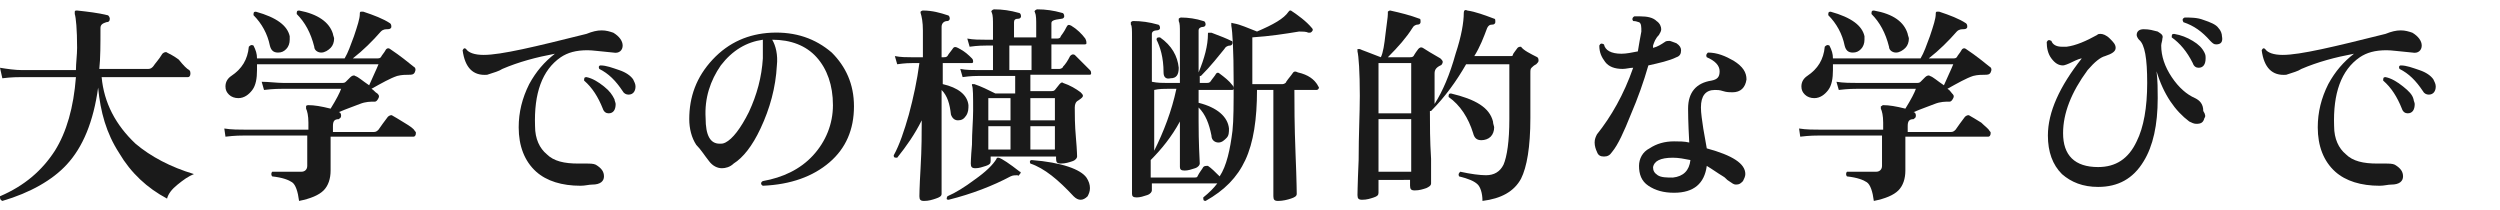 <?xml version="1.0" encoding="utf-8"?>
<!-- Generator: Adobe Illustrator 28.3.0, SVG Export Plug-In . SVG Version: 6.00 Build 0)  -->
<svg version="1.1" id="_レイヤー_2" xmlns="http://www.w3.org/2000/svg" xmlns:xlink="http://www.w3.org/1999/xlink" x="0px"
	 y="0px" viewBox="0 0 214 18" style="enable-background:new 0 0 214 18;" xml:space="preserve">
<style type="text/css">
	.st0{fill:#1A1A1A;}
</style>
<g id="_レイヤー_1-2">
	<path class="st0" d="M16.6,14.9c-0.5,0.2-0.9,0.5-1.4,0.9c-0.5,0.4-0.8,0.8-0.9,1.2c-1.7-0.9-3.1-2.2-4.1-3.9
		c-1.1-1.7-1.6-3.5-1.8-5.6c-0.4,2.9-1.3,5.1-2.7,6.6c-1.2,1.3-3.1,2.4-5.5,3.1C0,17.1,0,17,0,16.8c2.1-0.9,3.6-2.2,4.7-3.9
		c1-1.6,1.6-3.7,1.8-6.3H1.9c-0.3,0-0.9,0-1.7,0.1L0,5.8C0.6,5.9,1.3,6,1.9,6h4.6c0-0.6,0.1-1.3,0.1-1.9c0-1.6-0.1-2.6-0.2-2.9
		c0-0.1,0-0.2,0-0.2c0-0.1,0.1-0.1,0.2-0.1c0.9,0.1,1.8,0.2,2.6,0.4c0.1,0,0.2,0.2,0.2,0.3c0,0.2-0.1,0.3-0.3,0.3
		C8.8,2,8.6,2.1,8.6,2.4c0,1.4,0,2.6-0.1,3.5h4.2c0.2,0,0.3-0.1,0.4-0.2c0.2-0.3,0.5-0.6,0.8-1.1c0.1-0.1,0.3-0.2,0.4-0.1
		c0.2,0.1,0.6,0.3,1,0.6C15.7,5.6,16,5.9,16.2,6c0.1,0.1,0.1,0.2,0.1,0.3c0,0.2-0.1,0.3-0.2,0.3H8.7c0.2,2.2,1.2,4.1,2.9,5.7
		C12.9,13.4,14.6,14.3,16.6,14.9L16.6,14.9z"/>
	<path class="st0" d="M35.5,11.2c0.1,0.1,0.1,0.1,0.1,0.2c0,0.2-0.1,0.3-0.2,0.3h-7.1c0,0.4,0,1,0,1.7c0,0.7,0,1.1,0,1.2
		c0,0.7-0.2,1.3-0.6,1.7c-0.4,0.4-1.1,0.7-2.1,0.9c-0.1-0.8-0.3-1.4-0.6-1.6c-0.3-0.2-0.8-0.4-1.7-0.5c-0.1-0.1-0.1-0.3,0-0.4
		c0.8,0,1.6,0,2.5,0c0.3,0,0.5-0.2,0.5-0.5v-2.6h-5.3c-0.3,0-0.9,0-1.7,0.1L19.2,11c0.6,0.1,1.3,0.1,1.9,0.1h5.3v-0.6
		c0-0.6-0.1-1-0.2-1.2c0-0.1,0-0.1,0-0.2S26.4,9,26.4,9c0.5,0,1.1,0.1,1.9,0.3c0.5-0.8,0.8-1.4,0.9-1.7h-4.9c-0.3,0-0.9,0-1.7,0.1
		L22.4,7C23,7,23.7,7.1,24.3,7.1h4.9c0.2,0,0.3,0,0.4-0.1c0.1-0.1,0.2-0.2,0.4-0.4c0.1-0.1,0.3-0.2,0.4-0.1c0.3,0.1,0.6,0.4,1.2,0.8
		c0.3-0.7,0.6-1.3,0.8-1.8H22c0,0.2,0,0.3,0,0.5c0,0.7-0.1,1.3-0.4,1.7c-0.3,0.4-0.7,0.7-1.2,0.7c-0.3,0-0.6-0.1-0.8-0.3
		c-0.2-0.2-0.3-0.4-0.3-0.7c0-0.4,0.2-0.7,0.5-0.9c0.9-0.6,1.4-1.4,1.5-2.5c0.1-0.1,0.2-0.2,0.4-0.1c0.2,0.4,0.3,0.7,0.3,1.1h7.5
		c0.3-0.5,0.5-1.1,0.8-1.9c0.3-0.9,0.5-1.5,0.5-1.9c0-0.1,0-0.2,0.1-0.2c0,0,0.1,0,0.2,0c0.9,0.3,1.7,0.6,2.3,1
		c0.1,0.1,0.1,0.2,0.1,0.3c0,0.1-0.1,0.2-0.3,0.2c-0.2,0-0.4,0-0.6,0.2c-0.7,0.8-1.5,1.6-2.4,2.3h2.1c0.1,0,0.2,0,0.3-0.1
		c0.1-0.2,0.3-0.4,0.4-0.6c0.1-0.2,0.3-0.2,0.4-0.1c0.9,0.6,1.5,1.1,2,1.5c0.2,0.1,0.2,0.3,0.1,0.5c-0.1,0.2-0.3,0.2-0.5,0.2
		c-0.3,0-0.6,0-1,0.1c-0.6,0.2-1.3,0.6-2.2,1.1c0.2,0.1,0.3,0.3,0.5,0.4c0.1,0.1,0.2,0.2,0.1,0.4c-0.1,0.2-0.2,0.3-0.3,0.3
		c-0.4,0-0.8,0-1.3,0.2c-0.5,0.2-1.1,0.4-1.8,0.7h0c0.1,0,0.2,0.1,0.2,0.3c0,0.2-0.1,0.2-0.2,0.3c-0.4,0-0.5,0.2-0.5,0.6v0.5H32
		c0.2,0,0.3-0.1,0.4-0.2c0.2-0.3,0.5-0.7,0.8-1.1c0.1-0.1,0.3-0.2,0.4-0.1c0.2,0.1,0.5,0.3,1,0.6C35.1,10.8,35.4,11,35.5,11.2
		L35.5,11.2z M24.8,3.1c0,0.1,0,0.2,0,0.3c0,0.3-0.1,0.6-0.3,0.8c-0.2,0.2-0.4,0.3-0.7,0.3c-0.4,0-0.6-0.2-0.7-0.6
		c-0.2-1-0.7-1.9-1.4-2.6c0-0.2,0-0.3,0.2-0.3C23.7,1.5,24.6,2.2,24.8,3.1L24.8,3.1z M28.5,2.9c0,0.1,0.1,0.3,0.1,0.4
		c0,0.3-0.1,0.6-0.3,0.8s-0.5,0.4-0.8,0.4c-0.3,0-0.6-0.2-0.6-0.5c-0.3-1.2-0.8-2.1-1.5-2.8c0-0.2,0-0.3,0.2-0.3
		C27.2,1.2,28.2,1.9,28.5,2.9L28.5,2.9z"/>
	<path class="st0" d="M52.5,4.5c-1.1-0.1-1.8-0.2-2.2-0.2c-1,0-1.7,0.2-2.3,0.6c-1.6,1.1-2.3,3.1-2.2,5.9c0,1.1,0.4,1.9,1,2.4
		c0.6,0.6,1.5,0.8,2.7,0.8c0.2,0,0.4,0,0.6,0c0.4,0,0.7,0,0.9,0.1c0.5,0.3,0.7,0.6,0.7,1c0,0.4-0.3,0.7-1,0.7c-0.3,0-0.6,0.1-1,0.1
		c-1.6,0-2.9-0.4-3.8-1.2c-1-0.9-1.5-2.2-1.5-3.8c0-1.3,0.3-2.5,0.9-3.7c0.6-1.1,1.3-1.9,2.2-2.6c-1.6,0.3-3.1,0.7-4.5,1.3
		c-0.3,0.2-0.7,0.3-1.3,0.5c-1.2,0.1-1.9-0.6-2.1-2.1c0.1-0.2,0.2-0.2,0.3-0.1c0.2,0.3,0.7,0.5,1.5,0.5c1.5,0,4.4-0.7,8.8-1.8
		c0.5-0.2,0.9-0.3,1.3-0.3c0.4,0,0.7,0.1,1,0.2c0.5,0.3,0.8,0.7,0.8,1.1S53,4.6,52.5,4.5L52.5,4.5z M52.6,8.5c0,0.1,0.1,0.3,0.1,0.4
		c0,0.5-0.2,0.8-0.6,0.8c-0.2,0-0.4-0.1-0.5-0.4c-0.4-1-0.9-1.8-1.6-2.4c0-0.2,0-0.3,0.2-0.3c0.5,0.1,1,0.4,1.5,0.8
		S52.4,8.1,52.6,8.5L52.6,8.5z M54.2,6.8c0.1,0.2,0.2,0.4,0.2,0.6c0,0.4-0.2,0.7-0.6,0.7c-0.2,0-0.4-0.1-0.5-0.3
		c-0.6-0.9-1.2-1.5-2-1.9c-0.1-0.2,0-0.3,0.1-0.3c0.5,0,1,0.2,1.6,0.4C53.6,6.2,54,6.5,54.2,6.8L54.2,6.8z"/>
	<path class="st0" d="M73.1,9.1c0,2-0.7,3.6-2.1,4.8c-1.4,1.2-3.3,1.9-5.7,2c-0.2-0.1-0.2-0.3,0-0.4c1.7-0.3,3.2-1,4.3-2.2
		s1.7-2.7,1.7-4.3c0-1.7-0.5-3.1-1.4-4.1s-2.2-1.5-3.8-1.5c0.3,0.5,0.5,1.3,0.4,2.2c-0.1,1.9-0.6,3.7-1.4,5.4
		c-0.7,1.5-1.5,2.5-2.3,3c-0.3,0.3-0.7,0.4-1,0.4c-0.4,0-0.8-0.2-1.1-0.6c-0.4-0.5-0.7-1-1.1-1.4c-0.4-0.6-0.6-1.4-0.6-2.2
		c0-1.9,0.6-3.6,2-5.1s3.1-2.2,5-2.3c2.1-0.1,3.8,0.5,5.2,1.7C72.4,5.7,73.1,7.2,73.1,9.1L73.1,9.1z M65.3,5c0-0.8,0-1.3,0-1.6
		c-1.4,0.2-2.6,0.9-3.6,2.2c-0.9,1.3-1.4,2.8-1.3,4.5c0,1.5,0.4,2.2,1.2,2.2c0.2,0,0.3,0,0.5-0.1c0.6-0.3,1.3-1.2,2-2.6
		C64.8,8.1,65.2,6.6,65.3,5L65.3,5z"/>
	<path class="st0" d="M83.2,5c0.1,0.1,0.1,0.2,0.1,0.3c0,0.1-0.1,0.1-0.2,0.1h-2.4v1.8C82,7.5,82.8,8.1,82.9,9c0,0.3,0,0.6-0.2,0.9
		c-0.2,0.3-0.4,0.4-0.7,0.4c-0.3,0-0.5-0.2-0.6-0.5c-0.1-0.9-0.3-1.6-0.8-2.1v2.1l0,6.8c0,0.2-0.2,0.3-0.5,0.4
		c-0.3,0.1-0.6,0.2-1,0.2c-0.3,0-0.4-0.1-0.4-0.4c0,0,0-0.7,0.1-2.4c0.1-1.7,0.1-3.1,0.1-4.1c-0.6,1.2-1.3,2.2-2.1,3.2
		c-0.2,0-0.3,0-0.3-0.2c0.5-0.9,0.9-2.1,1.3-3.5c0.4-1.5,0.7-2.9,0.9-4.4h-0.6c-0.2,0-0.6,0-1.3,0.1l-0.2-0.7c0.5,0.1,1,0.1,1.4,0.1
		H79V2.6c0-0.7-0.1-1.2-0.2-1.5c0-0.1,0-0.1,0-0.1c0,0,0.1-0.1,0.2-0.1c0.8,0,1.5,0.2,2.1,0.4c0.1,0,0.2,0.1,0.2,0.3
		c0,0.1-0.1,0.2-0.2,0.2c-0.3,0-0.5,0.2-0.5,0.5v2.6h0.2c0.1,0,0.2,0,0.3-0.1c0.1-0.2,0.3-0.4,0.5-0.7c0.1-0.1,0.2-0.1,0.4,0
		C82.6,4.4,82.9,4.7,83.2,5L83.2,5z M87.3,14.9c-0.1,0.1-0.1,0.2-0.2,0.1c-0.2,0-0.4,0-0.6,0.1c-1.5,0.8-3.3,1.5-5.3,2
		C81,17.1,81,17,81.1,16.8c0.7-0.3,1.5-0.8,2.3-1.4c1-0.7,1.6-1.3,1.9-1.8c0-0.1,0.1-0.1,0.1-0.1c0,0,0.1,0,0.1,0
		c0.3,0.1,0.9,0.5,1.8,1.2C87.4,14.7,87.4,14.8,87.3,14.9L87.3,14.9z M93.3,6c0.1,0.1,0.1,0.2,0.1,0.3c0,0.1-0.1,0.1-0.2,0.1h-5v1.4
		H90c0.1,0,0.2,0,0.3-0.1l0.4-0.5c0.1-0.1,0.2-0.2,0.3-0.1c0.6,0.2,1.1,0.5,1.5,0.8c0.1,0.1,0.2,0.2,0.2,0.3c0,0.1-0.1,0.2-0.4,0.4
		c-0.2,0.1-0.3,0.3-0.3,0.6c0,0.6,0,1.5,0.1,2.6s0.1,1.7,0.1,1.6c0,0.1-0.1,0.3-0.4,0.4c-0.3,0.1-0.6,0.2-1,0.2
		c-0.3,0-0.4-0.1-0.4-0.4v-0.2h-5.6v0.4c0,0.2-0.1,0.3-0.4,0.4c-0.3,0.1-0.6,0.2-0.9,0.2c-0.3,0-0.4-0.1-0.4-0.4
		c0,0.1,0-0.5,0.1-1.6c0-1.1,0.1-2.1,0.1-2.9c0-1.3,0-2-0.1-2.2c0,0,0-0.1,0-0.1s0.1,0,0.2,0c0.6,0.2,1.2,0.5,1.8,0.8h1.7V6.5h-3.1
		c-0.2,0-0.7,0-1.4,0.1l-0.2-0.7c0.5,0.1,1.1,0.1,1.6,0.1h1.2V3.9h-0.6c-0.2,0-0.7,0-1.4,0.1l-0.2-0.7c0.5,0.1,1.1,0.1,1.6,0.1h0.6
		V2.2c0-0.5,0-0.9-0.1-1.1c0-0.1-0.1-0.1,0-0.2c0,0,0.1-0.1,0.2-0.1c0.7,0,1.4,0.1,2.1,0.3c0.1,0,0.2,0.1,0.2,0.3
		c0,0.1-0.1,0.2-0.2,0.2c-0.3,0-0.4,0.1-0.4,0.3v1.3h1.9V2.2c0-0.5,0-0.9-0.1-1.1c0-0.1-0.1-0.1,0-0.2c0,0,0.1-0.1,0.2-0.1
		c0.7,0,1.4,0.1,2.1,0.3c0.1,0,0.2,0.1,0.2,0.3c0,0.1-0.1,0.2-0.2,0.2C90.1,1.7,90,1.8,90,2v1.3h0.5c0.2,0,0.3-0.1,0.3-0.2
		c0.3-0.4,0.4-0.6,0.5-0.8c0.1-0.2,0.2-0.2,0.4-0.1c0.5,0.3,0.9,0.7,1.2,1.1C93,3.5,93,3.6,93,3.7c0,0.1-0.1,0.1-0.2,0.1H90v2.1h0.7
		c0.1,0,0.3-0.1,0.3-0.2c0.2-0.2,0.4-0.5,0.6-0.9c0.1-0.1,0.2-0.2,0.4-0.1C92.5,5.2,92.9,5.6,93.3,6L93.3,6z M86.5,10.3V8.4h-1.9
		v1.9H86.5z M86.5,12.8v-2h-1.9v2H86.5z M88.3,5.9V3.9h-1.9v2.1H88.3z M93,15.2c0.2,0.3,0.3,0.6,0.3,0.9c0,0.3-0.1,0.5-0.2,0.7
		c-0.2,0.2-0.4,0.3-0.6,0.3c-0.2,0-0.4-0.1-0.6-0.3c-1.3-1.4-2.5-2.4-3.7-2.8c-0.1-0.2,0-0.3,0.1-0.3C90.9,13.9,92.5,14.5,93,15.2
		L93,15.2z M90.3,10.3V8.4h-2.1v1.9H90.3z M90.3,12.8v-2h-2.1v2H90.3z"/>
	<path class="st0" d="M112.8,7.3c0,0.1,0.1,0.1,0.1,0.2c0,0.1-0.1,0.2-0.2,0.2h-1.9c0,1.2,0,3,0.1,5.5c0.1,2.4,0.1,3.5,0.1,3.4
		c0,0.2-0.2,0.3-0.5,0.4c-0.3,0.1-0.7,0.2-1.1,0.2c-0.3,0-0.4-0.1-0.4-0.4V7.7h-1.4c0,2.5-0.3,4.5-1,6c-0.7,1.5-1.8,2.6-3.4,3.5
		c-0.2,0-0.2-0.1-0.2-0.3c0.5-0.4,0.9-0.8,1.2-1.2h-5.6v0.6c0,0.1-0.1,0.3-0.4,0.4c-0.3,0.1-0.6,0.2-0.9,0.2c-0.3,0-0.4-0.1-0.4-0.3
		c0,0.1,0-0.7,0-2.6c0-1.9,0-3.3,0-4.3V3.1c0-0.5,0-0.9-0.1-1c0-0.1,0-0.2,0-0.2c0,0,0.1-0.1,0.2-0.1c0.7,0,1.4,0.1,2.1,0.3
		c0.1,0,0.2,0.1,0.2,0.3c0,0.1-0.1,0.2-0.3,0.2c-0.2,0-0.4,0.1-0.4,0.3V7c0.5,0.1,0.9,0.1,1.3,0.1h1.1V2.8c0-0.5,0-0.8-0.1-1
		c0-0.1,0-0.1,0-0.2c0,0,0.1-0.1,0.2-0.1c0.6,0,1.3,0.1,1.9,0.3c0.1,0,0.2,0.1,0.2,0.3c0,0.1-0.1,0.2-0.2,0.2
		c-0.2,0-0.4,0.1-0.4,0.3v3.6c0.5-1.2,0.8-2.3,0.8-3.3c0-0.1,0-0.1,0.1-0.1c0,0,0.1,0,0.2,0c0.8,0.3,1.3,0.5,1.7,0.7
		c0.1,0,0.1,0.1,0.1,0.2c0,0.1-0.1,0.2-0.2,0.2c-0.2,0-0.4,0.1-0.5,0.3c-0.5,0.6-1.1,1.4-2,2.3c0,0-0.1,0-0.1,0v0.6h0.6
		c0.1,0,0.2,0,0.3-0.1c0.2-0.3,0.4-0.5,0.5-0.7c0.1-0.1,0.2-0.1,0.3,0c0.4,0.3,0.8,0.6,1.1,1c0.1,0.1,0.1,0.2,0.1,0.3
		c0,0.1-0.1,0.1-0.2,0.1h-2.8v1.1c1.6,0.4,2.5,1.2,2.6,2.2c0,0.3,0,0.6-0.2,0.8s-0.4,0.4-0.7,0.4c-0.3,0-0.6-0.2-0.6-0.6
		c-0.2-1-0.5-1.8-1.1-2.4v1.2c0,0.5,0,1.7,0.1,3.6c0,0.1-0.1,0.3-0.4,0.4c-0.3,0.1-0.6,0.2-0.9,0.2c-0.3,0-0.4-0.1-0.4-0.3
		c0,0,0-0.5,0-1.5s0-1.8,0-2.3v-0.1c-0.7,1.3-1.6,2.4-2.5,3.3v1.5h3.7c0.1,0,0.3,0,0.3-0.1c0.2-0.4,0.4-0.6,0.5-0.8
		c0.1-0.1,0.2-0.1,0.4-0.1c0.3,0.2,0.6,0.5,1,0.9c0.6-0.9,0.9-2.3,1.1-3.9c0.1-0.9,0.1-2.3,0.1-4.2c0-2.7-0.1-4.3-0.2-4.8
		c0-0.1,0-0.1,0-0.2s0.1,0,0.2,0c0.6,0.1,1.2,0.4,2,0.7c1.4-0.6,2.3-1.1,2.7-1.7c0,0,0.1-0.1,0.1-0.1c0,0,0.1,0,0.1,0
		c0.6,0.4,1.3,0.9,1.8,1.5c0.1,0.1,0.1,0.2,0,0.3c-0.1,0.1-0.1,0.1-0.3,0.1c-0.2-0.1-0.5-0.1-0.8-0.1c-1.2,0.2-2.5,0.4-4,0.5v4h2.6
		c0.1,0,0.3-0.1,0.3-0.2c0.2-0.3,0.4-0.5,0.6-0.8c0.1-0.1,0.2-0.1,0.4,0C112,6.4,112.5,6.8,112.8,7.3L112.8,7.3z M100.7,7.6h-0.6
		c-0.4,0-0.9,0-1.3,0.1v5.2C99.6,11.3,100.3,9.5,100.7,7.6z M100.9,5.8c0,0.6-0.2,0.9-0.7,0.9c-0.4,0.1-0.6-0.1-0.6-0.5
		c0-1.3-0.3-2.2-0.6-2.8c0-0.2,0.1-0.2,0.3-0.2C100.3,3.9,100.8,4.8,100.9,5.8L100.9,5.8z"/>
	<path class="st0" d="M131.6,4.9c0.1,0.1,0.1,0.2,0.1,0.3c0,0.1-0.1,0.2-0.2,0.3c-0.2,0.1-0.3,0.2-0.4,0.3c-0.1,0.1-0.1,0.2-0.1,0.5
		v3.8c0,2.5-0.3,4.2-0.8,5.2c-0.6,1.1-1.7,1.7-3.3,1.9c0-0.7-0.2-1.2-0.4-1.4c-0.3-0.3-0.8-0.5-1.6-0.7c-0.1-0.2,0-0.3,0.1-0.4
		c0.9,0.2,1.7,0.3,2.2,0.3c0.7,0,1.2-0.3,1.5-0.9c0.3-0.7,0.5-2,0.5-3.9c0-0.8,0-2.3,0-4.7h-3.7c-0.8,1.4-1.8,2.8-3,4
		c0,0-0.1,0-0.1,0c0,1.2,0,2.5,0.1,4.1l0,2.1c0,0.2-0.2,0.3-0.4,0.4c-0.3,0.1-0.6,0.2-1,0.2c-0.3,0-0.4-0.1-0.4-0.4v-0.5H118v1.1
		c0,0.2-0.1,0.3-0.4,0.4c-0.3,0.1-0.6,0.2-1,0.2c-0.3,0-0.4-0.1-0.4-0.4c0,0.2,0-0.8,0.1-3c0-2.2,0.1-4,0.1-5.5
		c0-2.1-0.1-3.4-0.2-3.8c0-0.1,0-0.1,0-0.2c0,0,0.1,0,0.2,0c0.2,0.1,0.8,0.3,1.8,0.7c0.2-0.4,0.3-1.1,0.4-2c0.1-0.9,0.2-1.4,0.2-1.7
		c0-0.1,0-0.1,0-0.2c0,0,0.1-0.1,0.2-0.1c0.9,0.2,1.7,0.4,2.5,0.7c0.1,0,0.1,0.1,0.1,0.3c0,0.1-0.1,0.2-0.2,0.2
		c-0.2,0-0.4,0.1-0.5,0.3c-0.5,0.8-1.2,1.6-2.1,2.5h1.9c0.1,0,0.2,0,0.3-0.1c0,0,0.1-0.2,0.4-0.6c0.1-0.1,0.2-0.2,0.4-0.1
		c0.3,0.2,0.8,0.5,1.5,0.9c0.1,0.1,0.2,0.2,0.2,0.3c0,0.1-0.1,0.3-0.2,0.3c-0.4,0.2-0.5,0.4-0.5,0.7c0,0.7,0,1.6,0,2.6
		c0.7-1.1,1.3-2.5,1.8-4.3c0.5-1.5,0.7-2.7,0.7-3.5c0-0.2,0.1-0.3,0.3-0.2c0.7,0.1,1.5,0.4,2.3,0.7c0.1,0,0.1,0.1,0.1,0.3
		c0,0.1-0.1,0.2-0.2,0.2c-0.3,0-0.4,0.1-0.5,0.3c-0.3,0.8-0.6,1.6-1.1,2.4h3.1c0.1,0,0.2,0,0.2-0.1s0.2-0.3,0.4-0.6
		c0.1-0.1,0.2-0.1,0.3-0.1C130.4,4.3,131,4.6,131.6,4.9L131.6,4.9z M120.8,9.7V5.4H118v4.3H120.8z M120.8,14.7v-4.5H118v4.5H120.8z
		 M127.8,10.4c0,0.2,0.1,0.4,0.1,0.5c0,0.3-0.1,0.6-0.3,0.8c-0.2,0.2-0.5,0.3-0.8,0.3c-0.4,0-0.6-0.2-0.7-0.6
		c-0.4-1.3-1.1-2.4-2.1-3.1c0-0.2,0-0.3,0.2-0.3C126.3,8.5,127.5,9.2,127.8,10.4L127.8,10.4z"/>
	<path class="st0" d="M143.5,3.7c0.3,0.2,0.4,0.4,0.4,0.6c0,0.3-0.1,0.5-0.4,0.6c-0.6,0.3-1.5,0.5-2.4,0.7c-0.4,1.4-0.9,2.8-1.5,4.2
		c-0.6,1.5-1.1,2.6-1.6,3.2c-0.2,0.3-0.4,0.4-0.7,0.4s-0.5-0.1-0.6-0.4c-0.1-0.2-0.2-0.5-0.2-0.8s0.1-0.5,0.2-0.7
		c1.2-1.5,2.3-3.4,3.1-5.7c-0.3,0-0.6,0.1-0.9,0.1c-0.7,0-1.2-0.2-1.5-0.6c-0.3-0.4-0.5-0.8-0.5-1.4c0.1-0.2,0.2-0.2,0.4-0.1
		c0.1,0.5,0.6,0.8,1.5,0.8c0.4,0,0.9-0.1,1.4-0.2c0.1-0.6,0.2-1.2,0.3-1.7c0-0.4,0-0.7-0.2-0.8c-0.1,0-0.2-0.1-0.5-0.1
		c-0.1-0.1-0.1-0.3,0.1-0.4c0.2,0,0.3,0,0.5,0c0.6,0,1.1,0.1,1.4,0.4c0.3,0.2,0.4,0.5,0.4,0.7c0,0.2-0.1,0.3-0.2,0.5
		c-0.3,0.3-0.4,0.6-0.5,0.9l0,0.2c0.4-0.1,0.7-0.3,1-0.5c0.1-0.1,0.3-0.1,0.4-0.1C143,3.5,143.2,3.6,143.5,3.7L143.5,3.7z
		 M149.5,6.8c-0.1,0.7-0.5,1.1-1.2,1.1c-0.2,0-0.5,0-0.8-0.1s-0.5-0.1-0.7-0.1c-0.8,0-1.2,0.5-1.2,1.5c0,0.5,0.1,1.1,0.2,1.8
		c0.1,0.6,0.2,1.1,0.3,1.7c2.2,0.6,3.3,1.3,3.3,2.2c0,0.2-0.1,0.4-0.2,0.6c-0.2,0.2-0.3,0.3-0.6,0.3c-0.2,0-0.3-0.1-0.6-0.3
		c-0.2-0.1-0.3-0.3-0.5-0.4c-0.5-0.3-0.9-0.6-1.4-0.9c-0.2,1.5-1.1,2.3-2.8,2.3c-0.9,0-1.6-0.2-2.2-0.6c-0.6-0.4-0.8-1-0.8-1.7
		c0-0.6,0.3-1.2,0.9-1.5c0.6-0.4,1.3-0.6,2.1-0.6c0.4,0,0.9,0,1.3,0.1c-0.1-1.8-0.1-2.7-0.1-2.9c0-1.4,0.7-2.2,2-2.4
		c0.5-0.1,0.7-0.3,0.7-0.8c0-0.5-0.4-0.9-1.1-1.2c-0.1-0.2,0-0.3,0.1-0.4c0.8,0,1.5,0.3,2.2,0.7C149.2,5.7,149.5,6.2,149.5,6.8
		L149.5,6.8z M144.7,13.7c-0.5-0.1-1-0.2-1.5-0.2c-1.1,0-1.6,0.3-1.7,0.8c0,0.3,0.1,0.5,0.4,0.7s0.8,0.2,1.3,0.2
		C144.1,15.1,144.6,14.6,144.7,13.7L144.7,13.7z"/>
	<path class="st0" d="M170.3,11.2c0.1,0.1,0.1,0.1,0.1,0.2c0,0.2-0.1,0.3-0.2,0.3h-7.1c0,0.4,0,1,0,1.7c0,0.7,0,1.1,0,1.2
		c0,0.7-0.2,1.3-0.6,1.7c-0.4,0.4-1.1,0.7-2.1,0.9c-0.1-0.8-0.3-1.4-0.6-1.6c-0.3-0.2-0.8-0.4-1.7-0.5c-0.1-0.1-0.1-0.3,0-0.4
		c0.8,0,1.6,0,2.5,0c0.3,0,0.5-0.2,0.5-0.5v-2.6h-5.3c-0.3,0-0.9,0-1.7,0.1L154,11c0.6,0.1,1.3,0.1,1.9,0.1h5.3v-0.6
		c0-0.6-0.1-1-0.2-1.2c0-0.1,0-0.1,0-0.2c0.1,0,0.1-0.1,0.2-0.1c0.5,0,1.1,0.1,1.9,0.3c0.5-0.8,0.8-1.4,0.9-1.7h-4.9
		c-0.3,0-0.9,0-1.7,0.1L157.2,7c0.6,0.1,1.3,0.1,1.9,0.1h4.9c0.2,0,0.3,0,0.4-0.1c0.1-0.1,0.2-0.2,0.4-0.4c0.1-0.1,0.3-0.2,0.4-0.1
		c0.3,0.1,0.6,0.4,1.2,0.8c0.3-0.7,0.6-1.3,0.8-1.8h-10.3c0,0.2,0,0.3,0,0.5c0,0.7-0.1,1.3-0.4,1.7c-0.3,0.4-0.7,0.7-1.2,0.7
		c-0.3,0-0.6-0.1-0.8-0.3c-0.2-0.2-0.3-0.4-0.3-0.7c0-0.4,0.2-0.7,0.5-0.9c0.9-0.6,1.4-1.4,1.5-2.5c0.1-0.1,0.2-0.2,0.4-0.1
		c0.2,0.4,0.3,0.7,0.3,1.1h7.5c0.3-0.5,0.5-1.1,0.8-1.9c0.3-0.9,0.5-1.5,0.5-1.9c0-0.1,0-0.2,0.1-0.2c0,0,0.1,0,0.2,0
		c0.9,0.3,1.7,0.6,2.3,1c0.1,0.1,0.1,0.2,0.1,0.3c0,0.1-0.1,0.2-0.3,0.2c-0.2,0-0.4,0-0.6,0.2c-0.7,0.8-1.5,1.6-2.4,2.3h2.1
		c0.1,0,0.2,0,0.3-0.1c0.1-0.2,0.3-0.4,0.4-0.6c0.1-0.2,0.3-0.2,0.4-0.1c0.9,0.6,1.5,1.1,2,1.5c0.2,0.1,0.2,0.3,0.1,0.5
		c-0.1,0.2-0.3,0.2-0.5,0.2c-0.3,0-0.6,0-1,0.1c-0.6,0.2-1.3,0.6-2.2,1.1c0.2,0.1,0.3,0.3,0.4,0.4c0.1,0.1,0.2,0.2,0.1,0.4
		c-0.1,0.2-0.2,0.3-0.3,0.3c-0.4,0-0.8,0-1.3,0.2c-0.5,0.2-1.1,0.4-1.8,0.7h0c0.1,0,0.2,0.1,0.2,0.3c0,0.2-0.1,0.2-0.2,0.3
		c-0.4,0-0.5,0.2-0.5,0.6v0.5h3.7c0.2,0,0.3-0.1,0.4-0.2c0.2-0.3,0.5-0.7,0.8-1.1c0.1-0.1,0.3-0.2,0.4-0.1c0.2,0.1,0.5,0.3,1,0.6
		C169.9,10.8,170.2,11,170.3,11.2L170.3,11.2z M159.6,3.1c0,0.1,0,0.2,0,0.3c0,0.3-0.1,0.6-0.3,0.8c-0.2,0.2-0.4,0.3-0.7,0.3
		c-0.4,0-0.6-0.2-0.7-0.6c-0.2-1-0.7-1.9-1.4-2.6c0-0.2,0-0.3,0.2-0.3C158.5,1.5,159.4,2.2,159.6,3.1L159.6,3.1z M163.3,2.9
		c0,0.1,0.1,0.3,0.1,0.4c0,0.3-0.1,0.6-0.3,0.8s-0.5,0.4-0.8,0.4c-0.3,0-0.6-0.2-0.6-0.5c-0.3-1.2-0.8-2.1-1.5-2.8
		c0-0.2,0-0.3,0.2-0.3C162.1,1.2,163,1.9,163.3,2.9L163.3,2.9z"/>
	<path class="st0" d="M188.7,10.1c-0.1,0.4-0.3,0.5-0.7,0.5c-0.2,0-0.4-0.1-0.6-0.2c-1.2-0.9-2.2-2.3-2.8-4.3
		c0.1,0.8,0.1,1.6,0.1,2.3c0,2.3-0.4,4.1-1.2,5.4c-0.9,1.5-2.2,2.2-3.9,2.2c-1.3,0-2.3-0.4-3.1-1.1c-0.8-0.8-1.2-1.9-1.2-3.3
		c0-2,1-4.2,2.9-6.6c-0.1,0-0.4,0.1-0.8,0.3c-0.4,0.2-0.7,0.3-0.8,0.3c-0.4,0-0.7-0.2-1-0.6c-0.3-0.4-0.4-0.9-0.4-1.4
		c0.1-0.2,0.2-0.2,0.4-0.1c0.1,0.3,0.4,0.5,0.9,0.5c0.1,0,0.2,0,0.4,0c0.8-0.1,1.7-0.5,2.6-1c0.1-0.1,0.2-0.1,0.3-0.1
		c0.2,0,0.5,0.1,0.8,0.4c0.3,0.3,0.5,0.5,0.5,0.8c0,0.3-0.3,0.5-0.9,0.7c-0.4,0.1-0.9,0.5-1.5,1.2c-1.4,1.9-2.1,3.7-2.1,5.4
		c0,1.9,1,2.9,3,2.9c1.5,0,2.6-0.7,3.3-2.2c0.6-1.2,0.9-2.9,0.9-5c0-2.1-0.2-3.3-0.7-3.7c-0.1-0.1-0.2-0.3-0.2-0.4
		c0-0.3,0.2-0.5,0.6-0.5c0.5,0,0.8,0.1,1.2,0.2c0.3,0.2,0.5,0.3,0.4,0.6c0,0.2-0.1,0.4-0.1,0.6c0,0.9,0.3,1.8,0.9,2.7s1.3,1.5,2,1.8
		c0.4,0.2,0.7,0.5,0.7,1.1C188.8,9.8,188.8,10,188.7,10.1L188.7,10.1z M188.7,4.5c0.1,0.2,0.1,0.3,0.1,0.5c0,0.5-0.2,0.8-0.6,0.8
		c-0.2,0-0.4-0.1-0.5-0.4c-0.5-1-1.1-1.7-1.8-2.2c0-0.2,0-0.3,0.2-0.3c0.6,0.1,1.1,0.3,1.6,0.6S188.5,4.1,188.7,4.5L188.7,4.5z
		 M189.7,3.8c-0.2,0-0.3-0.1-0.5-0.3c-0.7-0.8-1.4-1.3-2.3-1.6c-0.1-0.2-0.1-0.3,0.1-0.4c0.5,0,1.1,0,1.6,0.2
		c0.6,0.2,1.1,0.4,1.3,0.7c0.2,0.2,0.3,0.5,0.3,0.7C190.3,3.6,190.1,3.8,189.7,3.8z"/>
	<path class="st0" d="M206.5,4.5c-1.1-0.1-1.8-0.2-2.2-0.2c-1,0-1.7,0.2-2.3,0.6c-1.6,1.1-2.3,3.1-2.2,5.9c0,1.1,0.4,1.9,1,2.4
		c0.6,0.6,1.5,0.8,2.7,0.8c0.2,0,0.4,0,0.6,0c0.4,0,0.7,0,0.9,0.1c0.5,0.3,0.7,0.6,0.7,1c0,0.4-0.3,0.7-1,0.7c-0.3,0-0.6,0.1-1,0.1
		c-1.6,0-2.9-0.4-3.8-1.2c-1-0.9-1.5-2.2-1.5-3.8c0-1.3,0.3-2.5,0.9-3.7c0.6-1.1,1.3-1.9,2.2-2.6c-1.6,0.3-3.1,0.7-4.5,1.3
		c-0.3,0.2-0.7,0.3-1.3,0.5c-1.2,0.1-1.9-0.6-2.1-2.1c0.1-0.2,0.2-0.2,0.3-0.1c0.2,0.3,0.7,0.5,1.5,0.5c1.5,0,4.4-0.7,8.8-1.8
		c0.5-0.2,0.9-0.3,1.3-0.3c0.4,0,0.7,0.1,1,0.2c0.5,0.3,0.8,0.7,0.8,1.1S207,4.6,206.5,4.5L206.5,4.5z M206.6,8.5
		c0,0.1,0.1,0.3,0.1,0.4c0,0.5-0.2,0.8-0.6,0.8c-0.2,0-0.4-0.1-0.5-0.4c-0.4-1-0.9-1.8-1.6-2.4c0-0.2,0-0.3,0.2-0.3
		c0.5,0.1,1,0.4,1.5,0.8S206.5,8.1,206.6,8.5L206.6,8.5z M208.3,6.8c0.1,0.2,0.2,0.4,0.2,0.6c0,0.4-0.2,0.7-0.6,0.7
		c-0.2,0-0.4-0.1-0.5-0.3c-0.6-0.9-1.2-1.5-2-1.9c-0.1-0.2,0-0.3,0.1-0.3c0.5,0,1,0.2,1.6,0.4C207.7,6.2,208.1,6.5,208.3,6.8
		L208.3,6.8z"/>
</g>
</svg>
